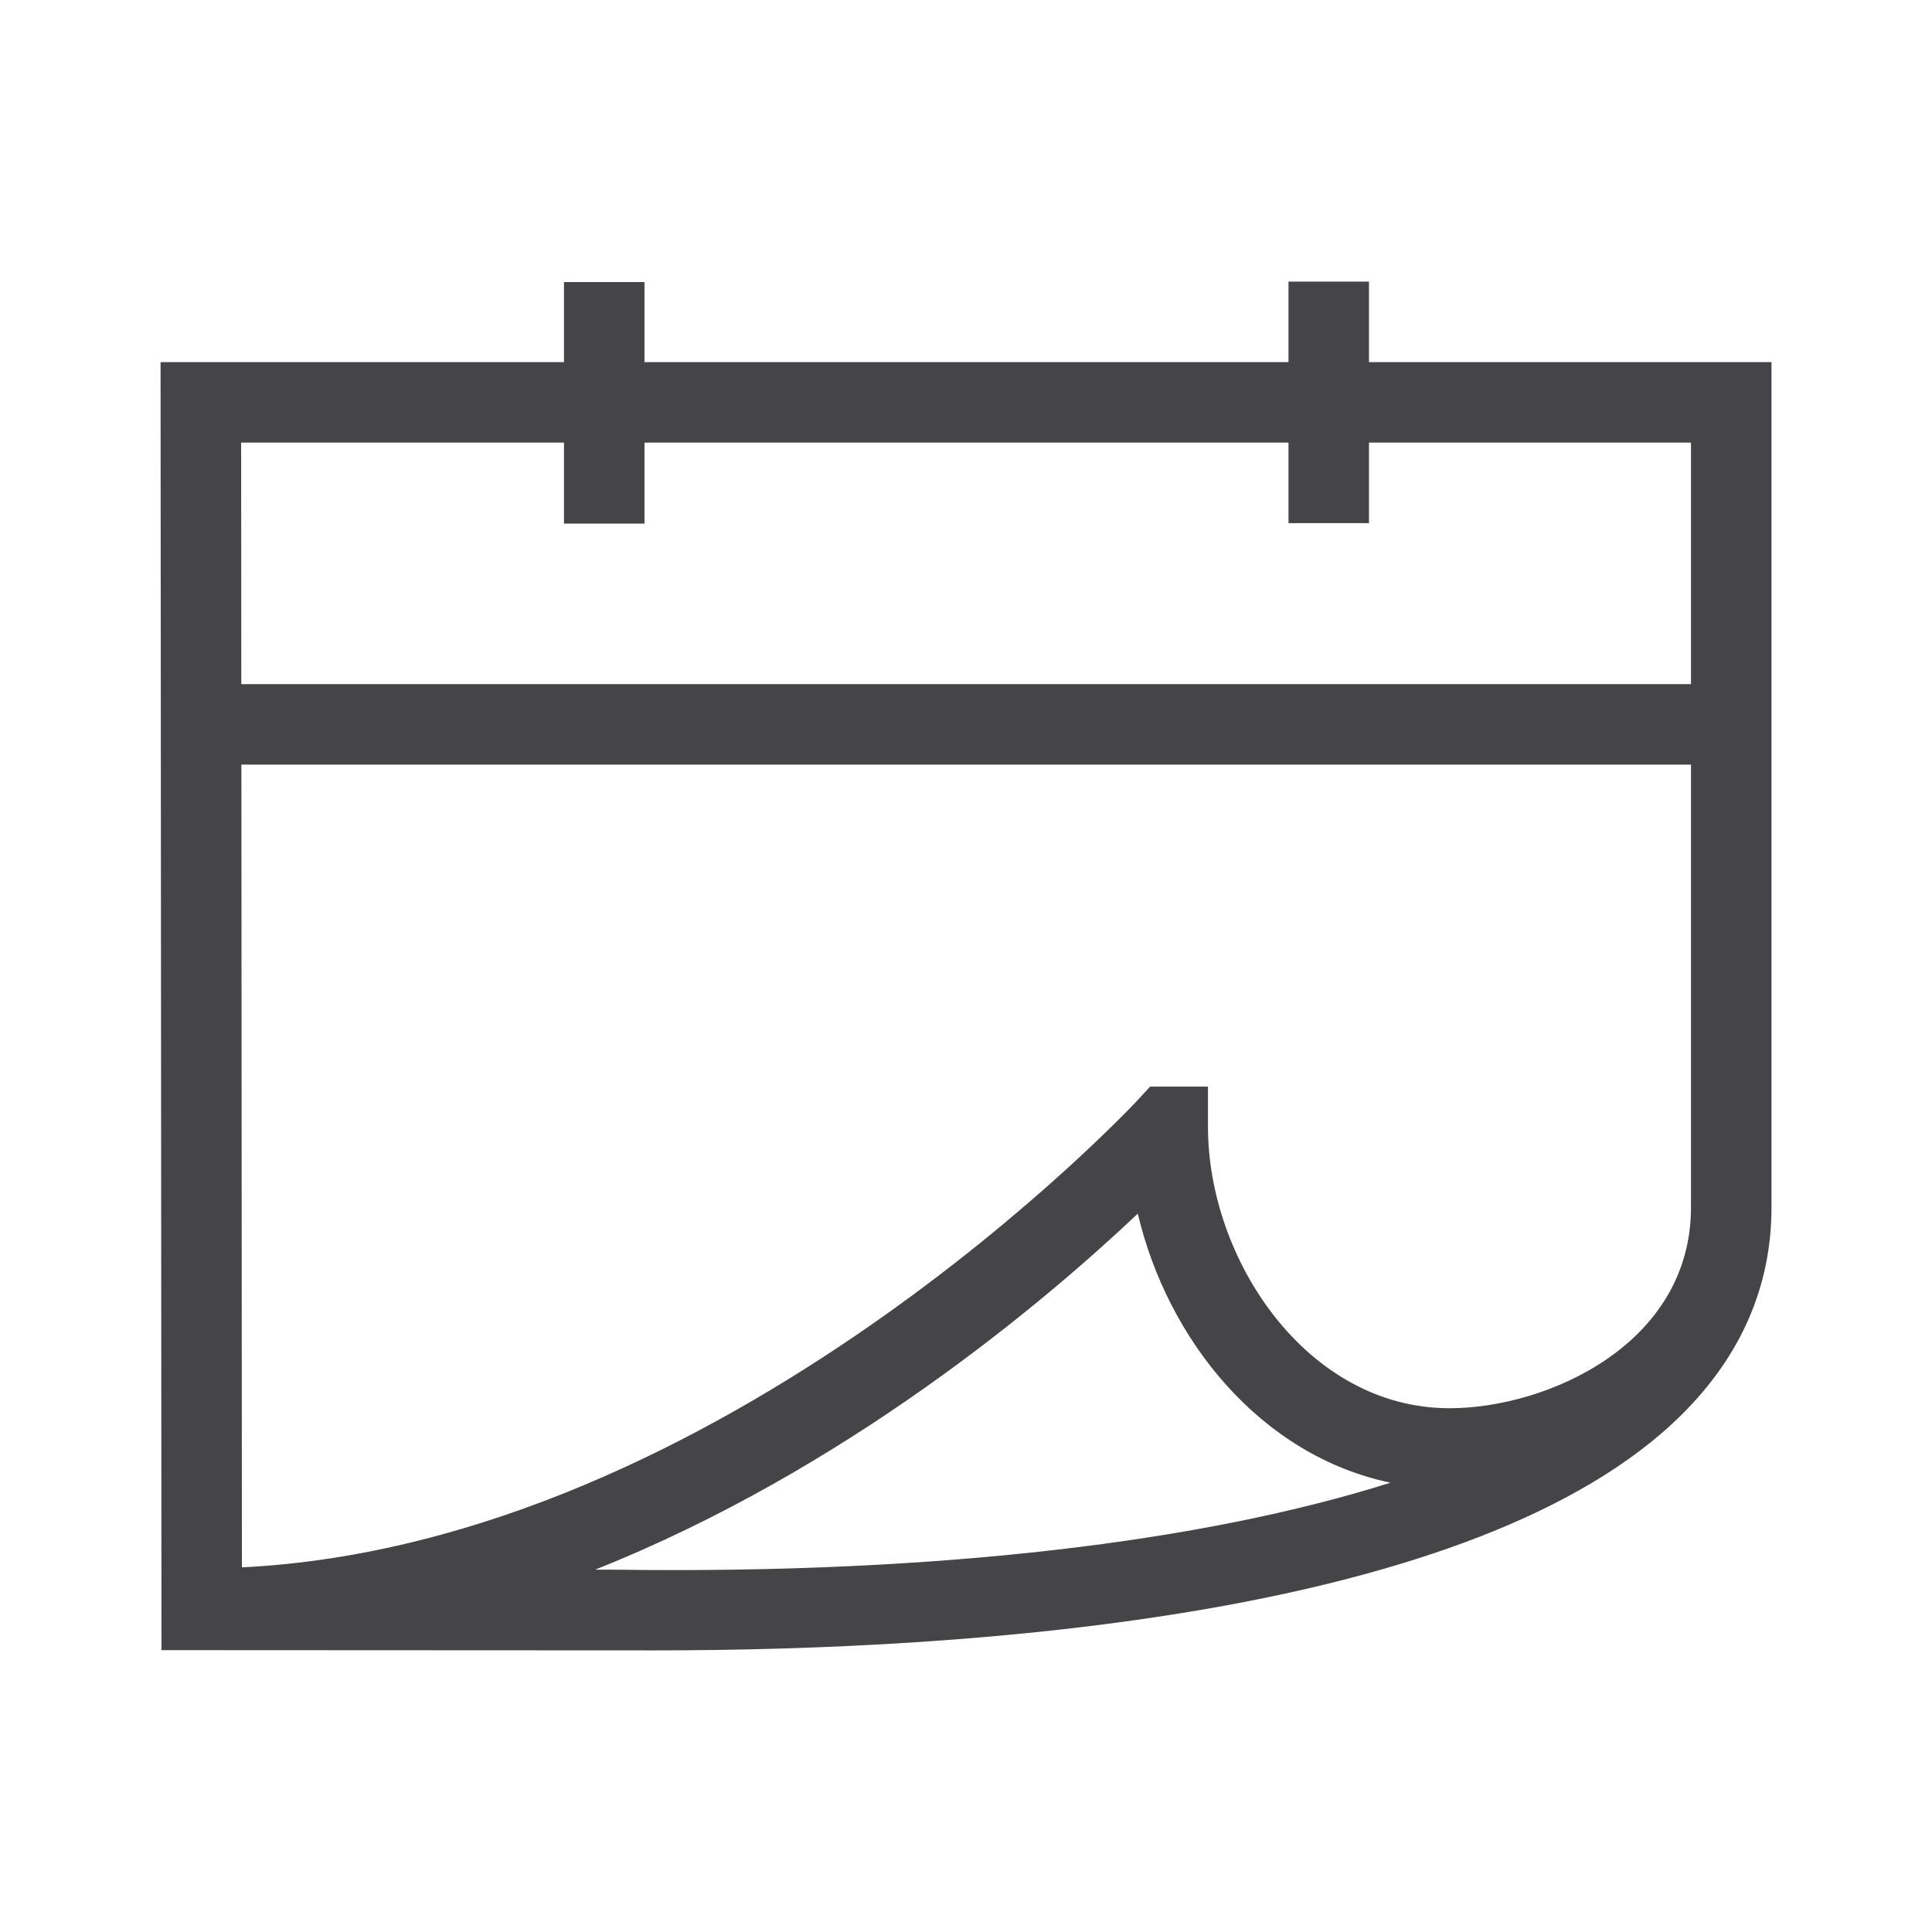 <svg width="48" height="48" viewBox="0 0 48 48" fill="none" xmlns="http://www.w3.org/2000/svg">
<g id="calendar">
<path id="Vector" d="M34.012 8.997V6.997H32.012V8.997H16.012V7.008H14.012V8.997H3.989L4.012 40.997C4.012 40.997 15.967 41.003 16.293 41.003C24.027 41.003 36.703 40.181 41.779 35.149C43.258 33.683 44.01 31.952 44.012 30.007C44.012 30.003 44.012 29.999 44.012 29.997V8.997H34.012ZM14.012 10.997V13.008H16.012V10.997H32.012V12.997H34.012V10.997H42.012V16.997H5.995L5.991 10.997H14.012ZM15.358 38.999L14.788 38.997C21.001 36.524 25.924 32.37 28.268 30.153C29.01 33.292 31.314 36.159 34.545 36.837C29.912 38.304 23.338 39.106 15.358 38.999ZM42.012 29.997C42.012 29.999 42.012 30.001 42.012 30.003C42.008 33.403 38.43 34.987 36.012 34.987C32.477 34.987 30.012 31.304 30.012 27.997V26.997H28.573L28.275 27.321C28.171 27.435 17.979 38.348 6.01 38.941L5.997 18.997H42.012V29.997Z" fill="#454547"/>
</g>
</svg>
